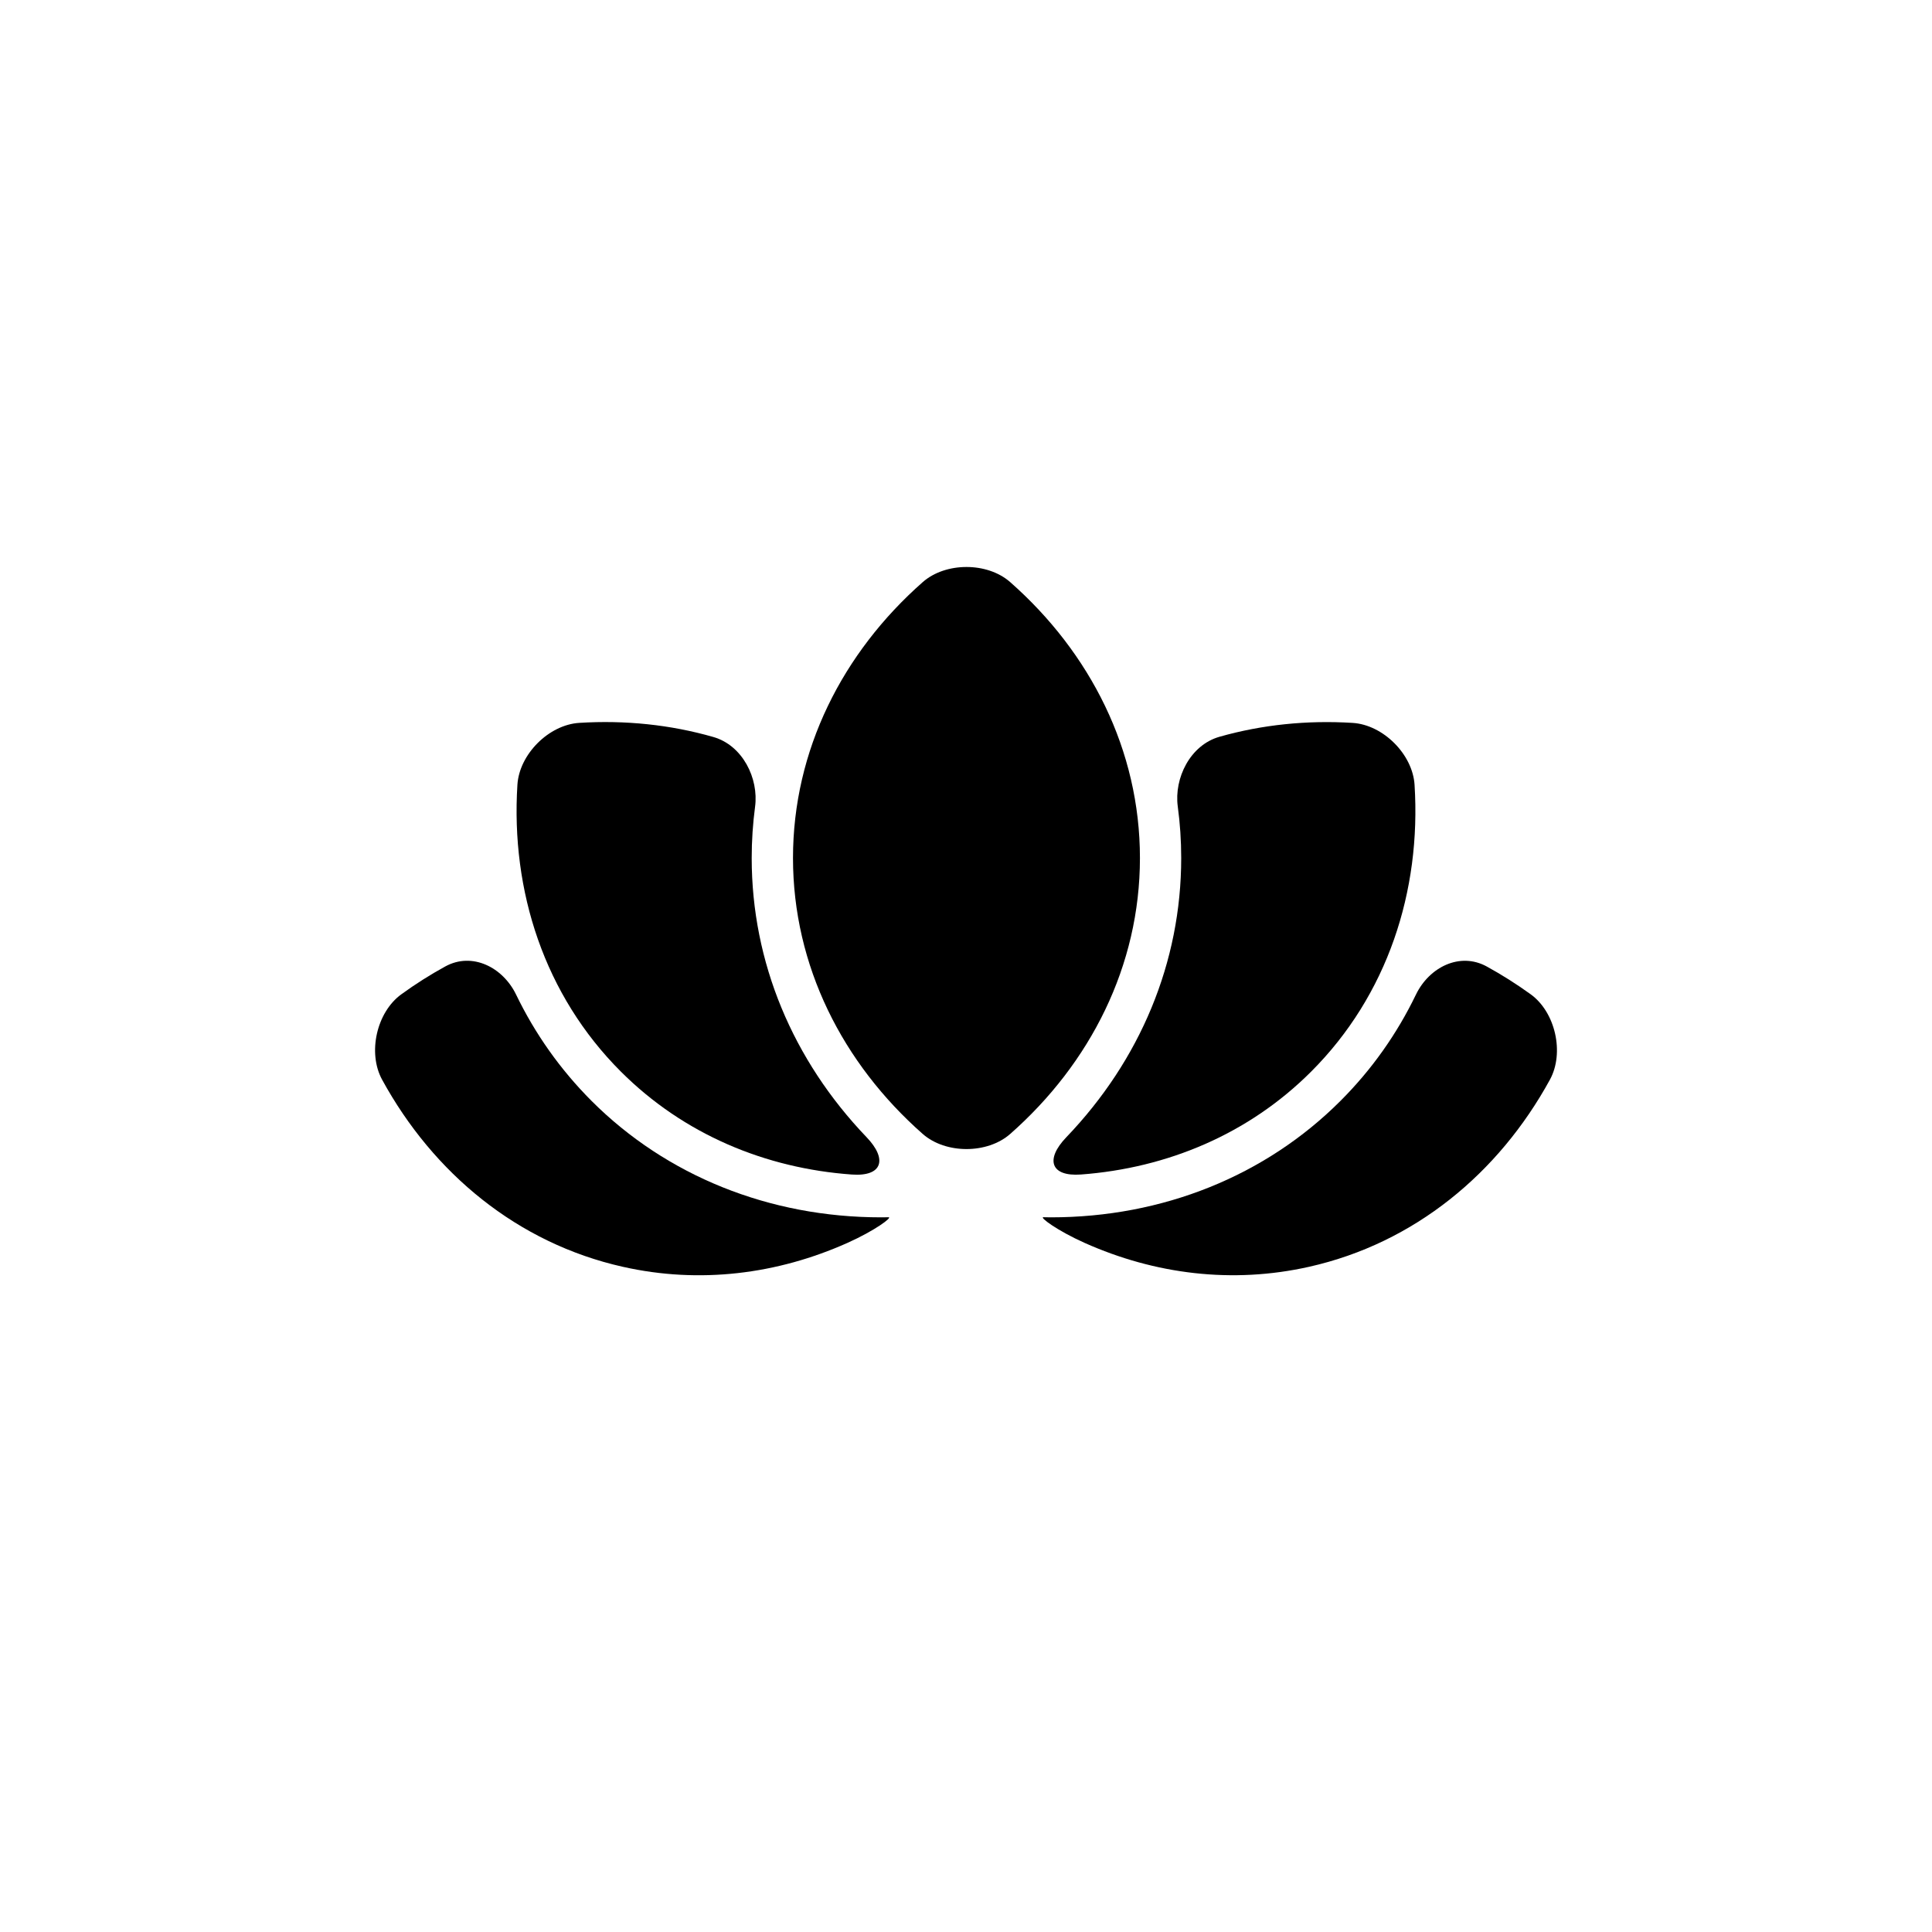 <?xml version="1.0" encoding="utf-8"?>
<!-- Generator: Adobe Illustrator 16.0.4, SVG Export Plug-In . SVG Version: 6.00 Build 0)  -->
<!DOCTYPE svg PUBLIC "-//W3C//DTD SVG 1.1//EN" "http://www.w3.org/Graphics/SVG/1.1/DTD/svg11.dtd">
<svg version="1.1" id="Capa_1" xmlns="http://www.w3.org/2000/svg" xmlns:xlink="http://www.w3.org/1999/xlink" x="0px" y="0px"
	 width="64px" height="64px" viewBox="0 0 64 64" enable-background="new 0 0 64 64" xml:space="preserve">
<g>
	<path d="M39.129,28.424c0,3.455-1.359,6.697-3.809,9.252c-0.699,0.73-0.521,1.305,0.488,1.231c2.855-0.212,5.553-1.335,7.627-3.41
		c2.524-2.524,3.647-5.971,3.424-9.501c-0.064-1.01-1.041-1.986-2.051-2.049c-1.507-0.094-2.998,0.058-4.41,0.459
		c-0.975,0.277-1.508,1.373-1.383,2.31C39.091,27.278,39.129,27.848,39.129,28.424z"/>
	<path d="M50.707,32.938c-0.471-0.34-0.957-0.648-1.459-0.923c-0.889-0.486-1.904,0.023-2.344,0.934
		c-0.625,1.295-1.461,2.483-2.502,3.522c-2.48,2.481-5.885,3.855-9.59,3.855c-0.082,0-0.164-0.001-0.248-0.004
		c-0.137-0.004,0.444,0.438,1.369,0.852c2.316,1.034,4.883,1.364,7.437,0.789c3.483-0.783,6.274-3.095,7.973-6.197
		C51.829,34.877,51.525,33.531,50.707,32.938z"/>
	<path d="M29.188,40.326c-3.703,0-7.109-1.375-9.59-3.855c-1.04-1.041-1.876-2.229-2.501-3.522c-0.44-0.911-1.458-1.421-2.345-0.935
		c-0.502,0.275-0.989,0.583-1.458,0.924c-0.819,0.594-1.122,1.939-0.636,2.828c1.697,3.104,4.489,5.416,7.972,6.198
		c2.553,0.575,5.12,0.245,7.437-0.789c0.924-0.413,1.505-0.854,1.368-0.852C29.352,40.325,29.27,40.326,29.188,40.326z"/>
	<path d="M28.22,38.908c1.01,0.072,1.187-0.506,0.487-1.236c-2.446-2.554-3.806-5.794-3.806-9.249c0-0.574,0.038-1.142,0.112-1.701
		c0.124-0.934-0.409-2.029-1.382-2.308c-1.421-0.408-2.923-0.563-4.442-0.468c-1.01,0.063-1.985,1.039-2.049,2.049
		c-0.223,3.53,0.9,6.976,3.424,9.5C22.646,37.577,25.355,38.703,28.22,38.908z"/>
	<path d="M33.465,19.284c-0.759-0.669-2.14-0.669-2.899,0c-2.654,2.338-4.297,5.568-4.297,9.139c0,3.57,1.643,6.802,4.297,9.14
		c0.759,0.668,2.14,0.668,2.899,0c2.654-2.338,4.297-5.569,4.297-9.14C37.762,24.853,36.119,21.622,33.465,19.284z"/>
</g>
</svg>
